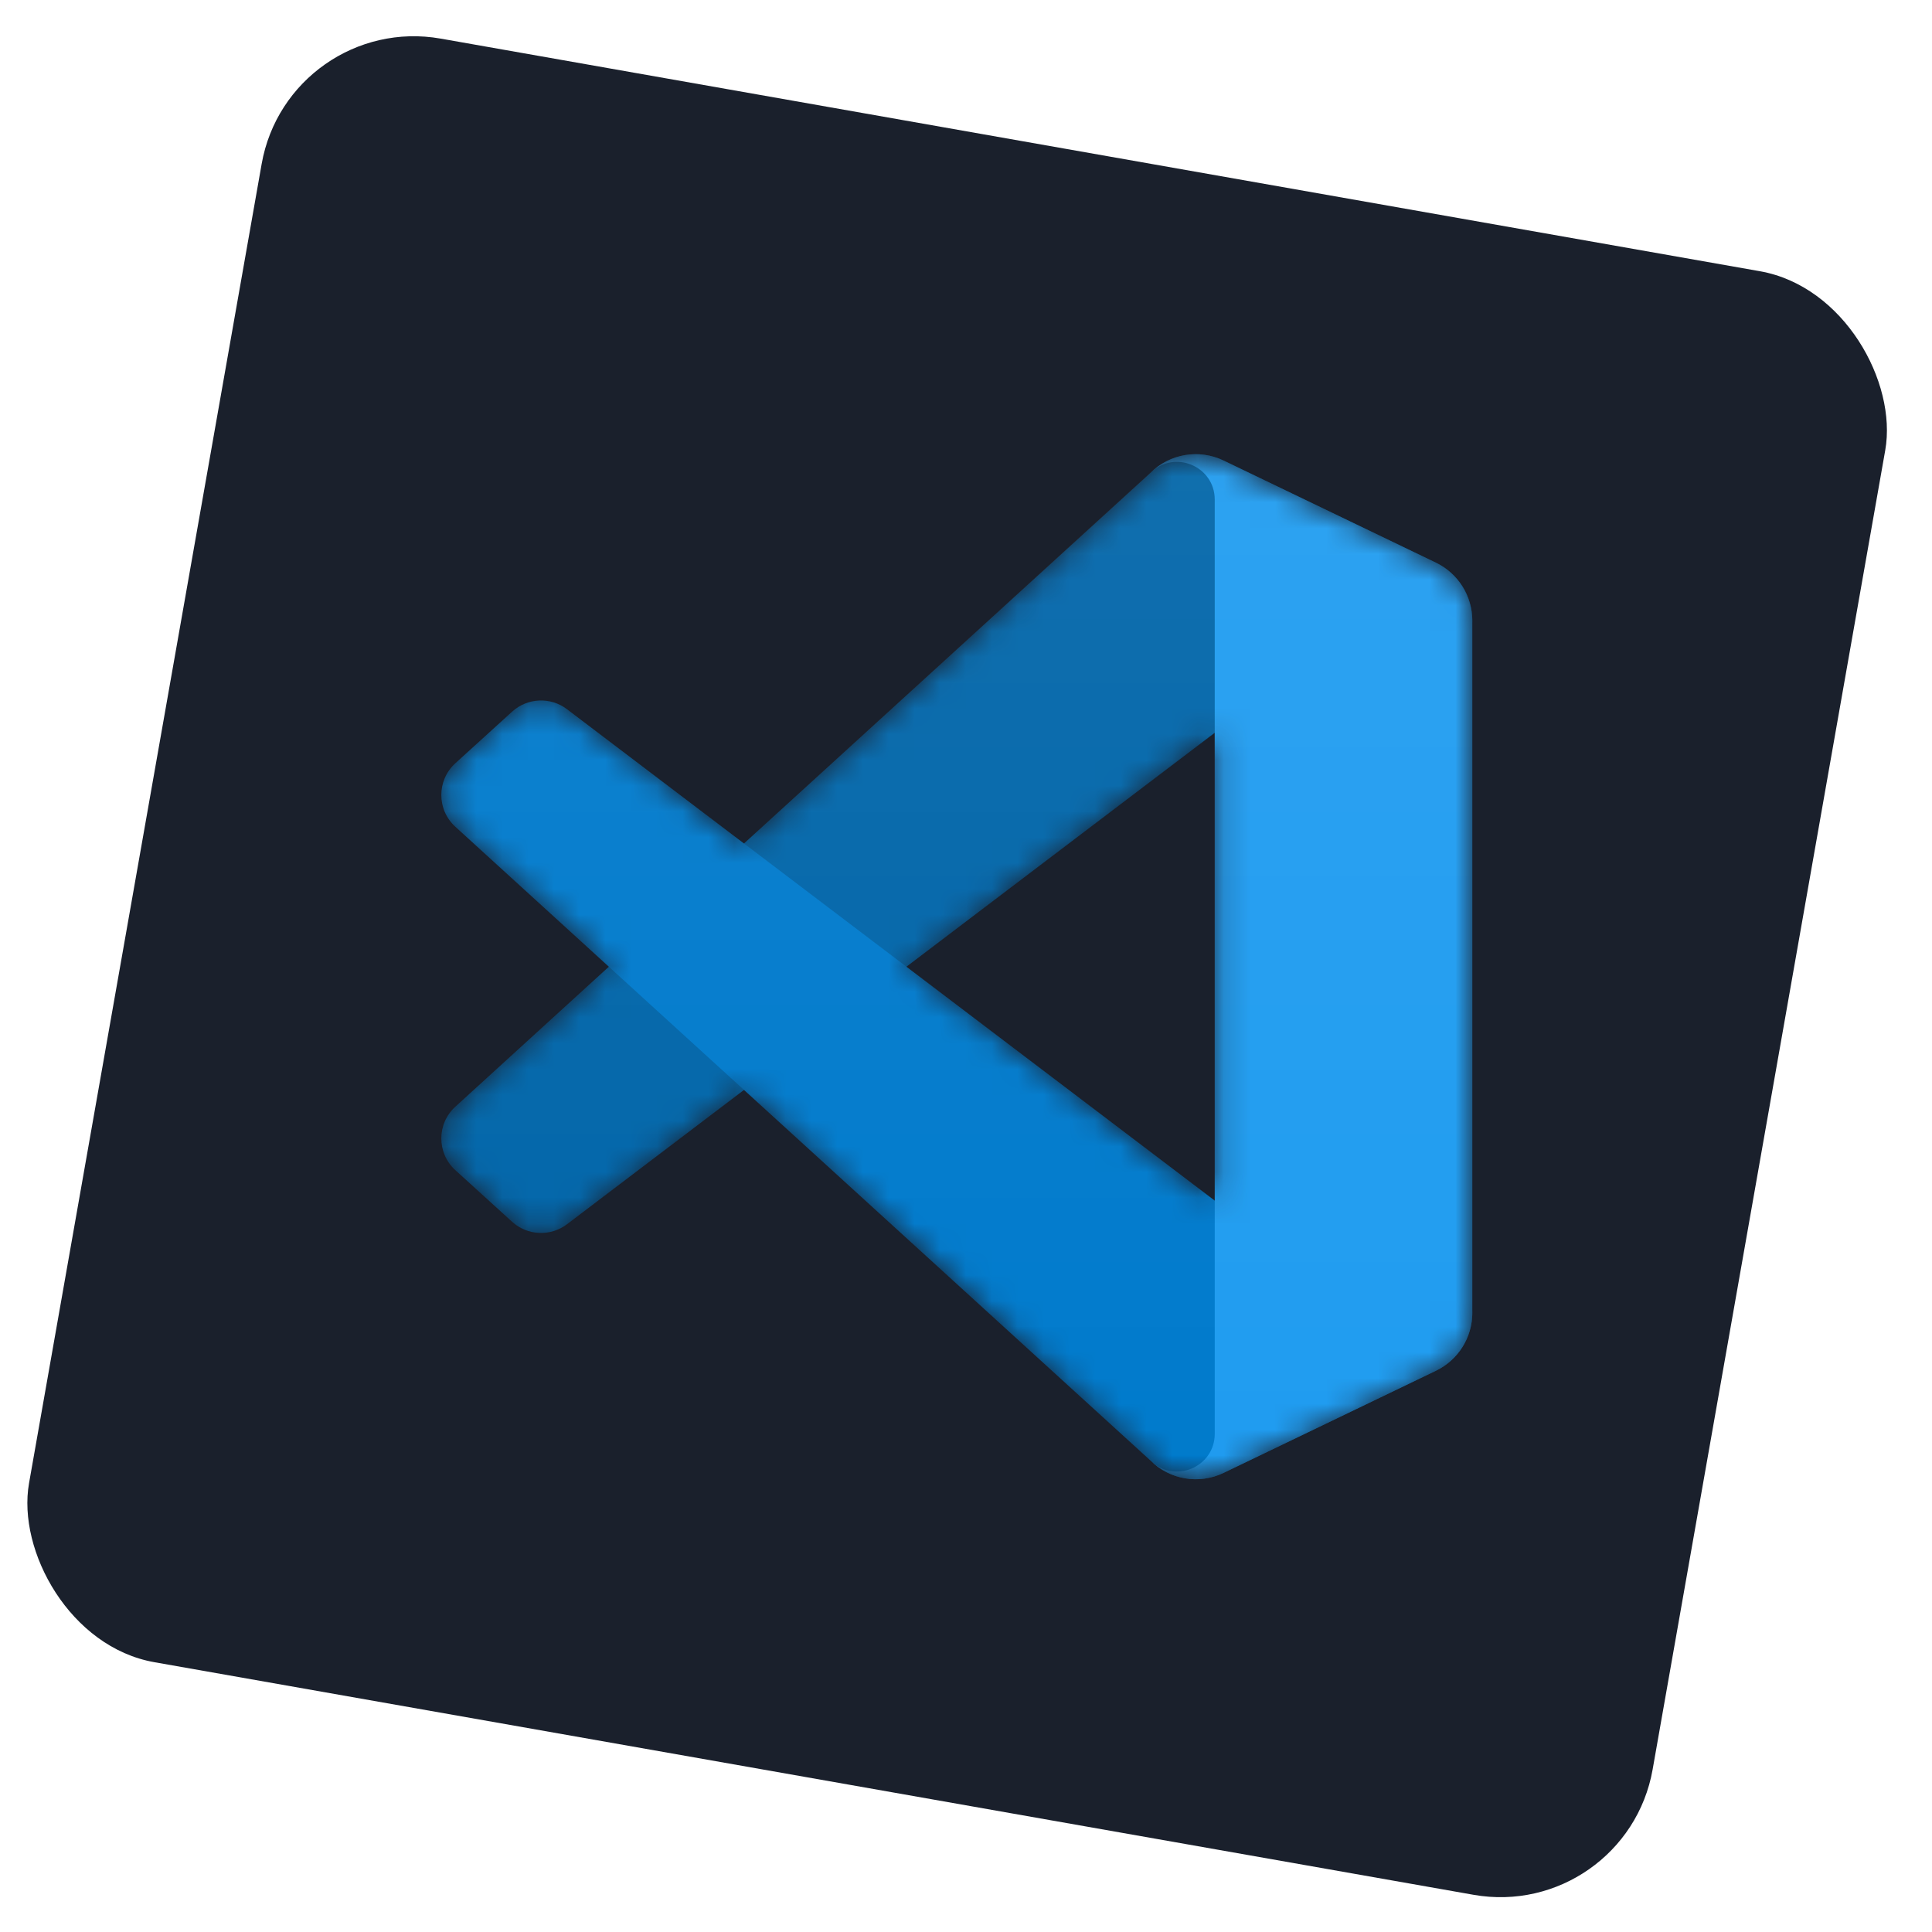 <svg width="75" height="75" viewBox="0 0 75 75" fill="none" xmlns="http://www.w3.org/2000/svg">
<rect x="11.199" y="0.457" width="64" height="64" rx="6" transform="rotate(10 11.199 0.457)" fill="#1A202C"/>
<mask id="mask0_8222_19376" style="mask-type:alpha" maskUnits="userSpaceOnUse" x="17" y="17" width="41" height="41">
<path fill-rule="evenodd" clip-rule="evenodd" d="M45.521 57.255C46.151 57.5 46.869 57.484 47.505 57.178L55.741 53.216C56.606 52.799 57.156 51.923 57.156 50.963V24.093C57.156 23.132 56.606 22.256 55.741 21.84L47.505 17.877C46.671 17.476 45.694 17.574 44.962 18.107C44.857 18.183 44.757 18.267 44.664 18.361L28.898 32.744L22.031 27.532C21.392 27.046 20.498 27.086 19.904 27.626L17.701 29.63C16.975 30.29 16.974 31.433 17.7 32.094L23.655 37.528L17.7 42.961C16.974 43.623 16.975 44.765 17.701 45.426L19.904 47.429C20.498 47.969 21.392 48.009 22.031 47.524L28.898 42.311L44.664 56.694C44.913 56.944 45.206 57.132 45.521 57.255ZM47.162 28.447L35.2 37.528L47.162 46.608V28.447Z" fill="white"/>
</mask>
<g mask="url(#mask0_8222_19376)">
<path d="M55.741 21.847L47.499 17.879C46.545 17.419 45.405 17.613 44.656 18.362L17.676 42.962C16.95 43.623 16.951 44.766 17.677 45.426L19.881 47.43C20.475 47.97 21.37 48.01 22.01 47.525L54.501 22.876C55.59 22.049 57.156 22.827 57.156 24.195V24.099C57.156 23.139 56.606 22.264 55.741 21.847Z" fill="#0065A9"/>
<g filter="url(#filter0_d_8222_19376)">
<path d="M55.741 53.209L47.499 57.177C46.545 57.636 45.405 57.443 44.656 56.694L17.676 32.094C16.95 31.432 16.951 30.29 17.677 29.629L19.881 27.626C20.475 27.086 21.37 27.046 22.01 27.531L54.501 52.179C55.59 53.006 57.156 52.229 57.156 50.861V50.956C57.156 51.917 56.606 52.792 55.741 53.209Z" fill="#007ACC"/>
</g>
<g filter="url(#filter1_d_8222_19376)">
<path d="M47.499 57.178C46.545 57.637 45.405 57.443 44.656 56.694C45.579 57.617 47.156 56.963 47.156 55.658V19.396C47.156 18.091 45.579 17.438 44.656 18.361C45.405 17.612 46.545 17.418 47.499 17.877L55.74 21.84C56.606 22.256 57.156 23.132 57.156 24.093V50.962C57.156 51.923 56.606 52.799 55.74 53.215L47.499 57.178Z" fill="#1F9CF0"/>
</g>
<g style="mix-blend-mode:overlay" opacity="0.25">
<path style="mix-blend-mode:overlay" opacity="0.25" fill-rule="evenodd" clip-rule="evenodd" d="M45.497 57.254C46.127 57.5 46.845 57.484 47.481 57.178L55.716 53.215C56.582 52.799 57.132 51.923 57.132 50.962V24.093C57.132 23.132 56.582 22.256 55.716 21.84L47.481 17.877C46.646 17.475 45.67 17.574 44.937 18.106C44.833 18.182 44.733 18.267 44.639 18.361L28.874 32.744L22.007 27.531C21.367 27.046 20.473 27.086 19.88 27.626L17.677 29.629C16.951 30.29 16.95 31.433 17.675 32.094L23.631 37.528L17.675 42.961C16.95 43.623 16.951 44.765 17.677 45.426L19.88 47.429C20.473 47.969 21.367 48.009 22.007 47.524L28.874 42.311L44.639 56.694C44.889 56.944 45.182 57.132 45.497 57.254ZM47.138 28.447L35.175 37.528L47.138 46.608V28.447Z" fill="url(#paint0_linear_8222_19376)"/>
</g>
</g>
<defs>
<filter id="filter0_d_8222_19376" x="-4.202" y="5.859" width="82.691" height="72.898" filterUnits="userSpaceOnUse" color-interpolation-filters="sRGB">
<feFlood flood-opacity="0" result="BackgroundImageFix"/>
<feColorMatrix in="SourceAlpha" type="matrix" values="0 0 0 0 0 0 0 0 0 0 0 0 0 0 0 0 0 0 127 0" result="hardAlpha"/>
<feOffset/>
<feGaussianBlur stdDeviation="10.667"/>
<feColorMatrix type="matrix" values="0 0 0 0 0 0 0 0 0 0 0 0 0 0 0 0 0 0 0.25 0"/>
<feBlend mode="overlay" in2="BackgroundImageFix" result="effect1_dropShadow_8222_19376"/>
<feBlend mode="normal" in="SourceGraphic" in2="effect1_dropShadow_8222_19376" result="shape"/>
</filter>
<filter id="filter1_d_8222_19376" x="23.323" y="-3.703" width="55.167" height="82.46" filterUnits="userSpaceOnUse" color-interpolation-filters="sRGB">
<feFlood flood-opacity="0" result="BackgroundImageFix"/>
<feColorMatrix in="SourceAlpha" type="matrix" values="0 0 0 0 0 0 0 0 0 0 0 0 0 0 0 0 0 0 127 0" result="hardAlpha"/>
<feOffset/>
<feGaussianBlur stdDeviation="10.667"/>
<feColorMatrix type="matrix" values="0 0 0 0 0 0 0 0 0 0 0 0 0 0 0 0 0 0 0.25 0"/>
<feBlend mode="overlay" in2="BackgroundImageFix" result="effect1_dropShadow_8222_19376"/>
<feBlend mode="normal" in="SourceGraphic" in2="effect1_dropShadow_8222_19376" result="shape"/>
</filter>
<linearGradient id="paint0_linear_8222_19376" x1="37.132" y1="17.631" x2="37.132" y2="57.424" gradientUnits="userSpaceOnUse">
<stop stop-color="white"/>
<stop offset="1" stop-color="white" stop-opacity="0"/>
</linearGradient>
</defs>
</svg>
